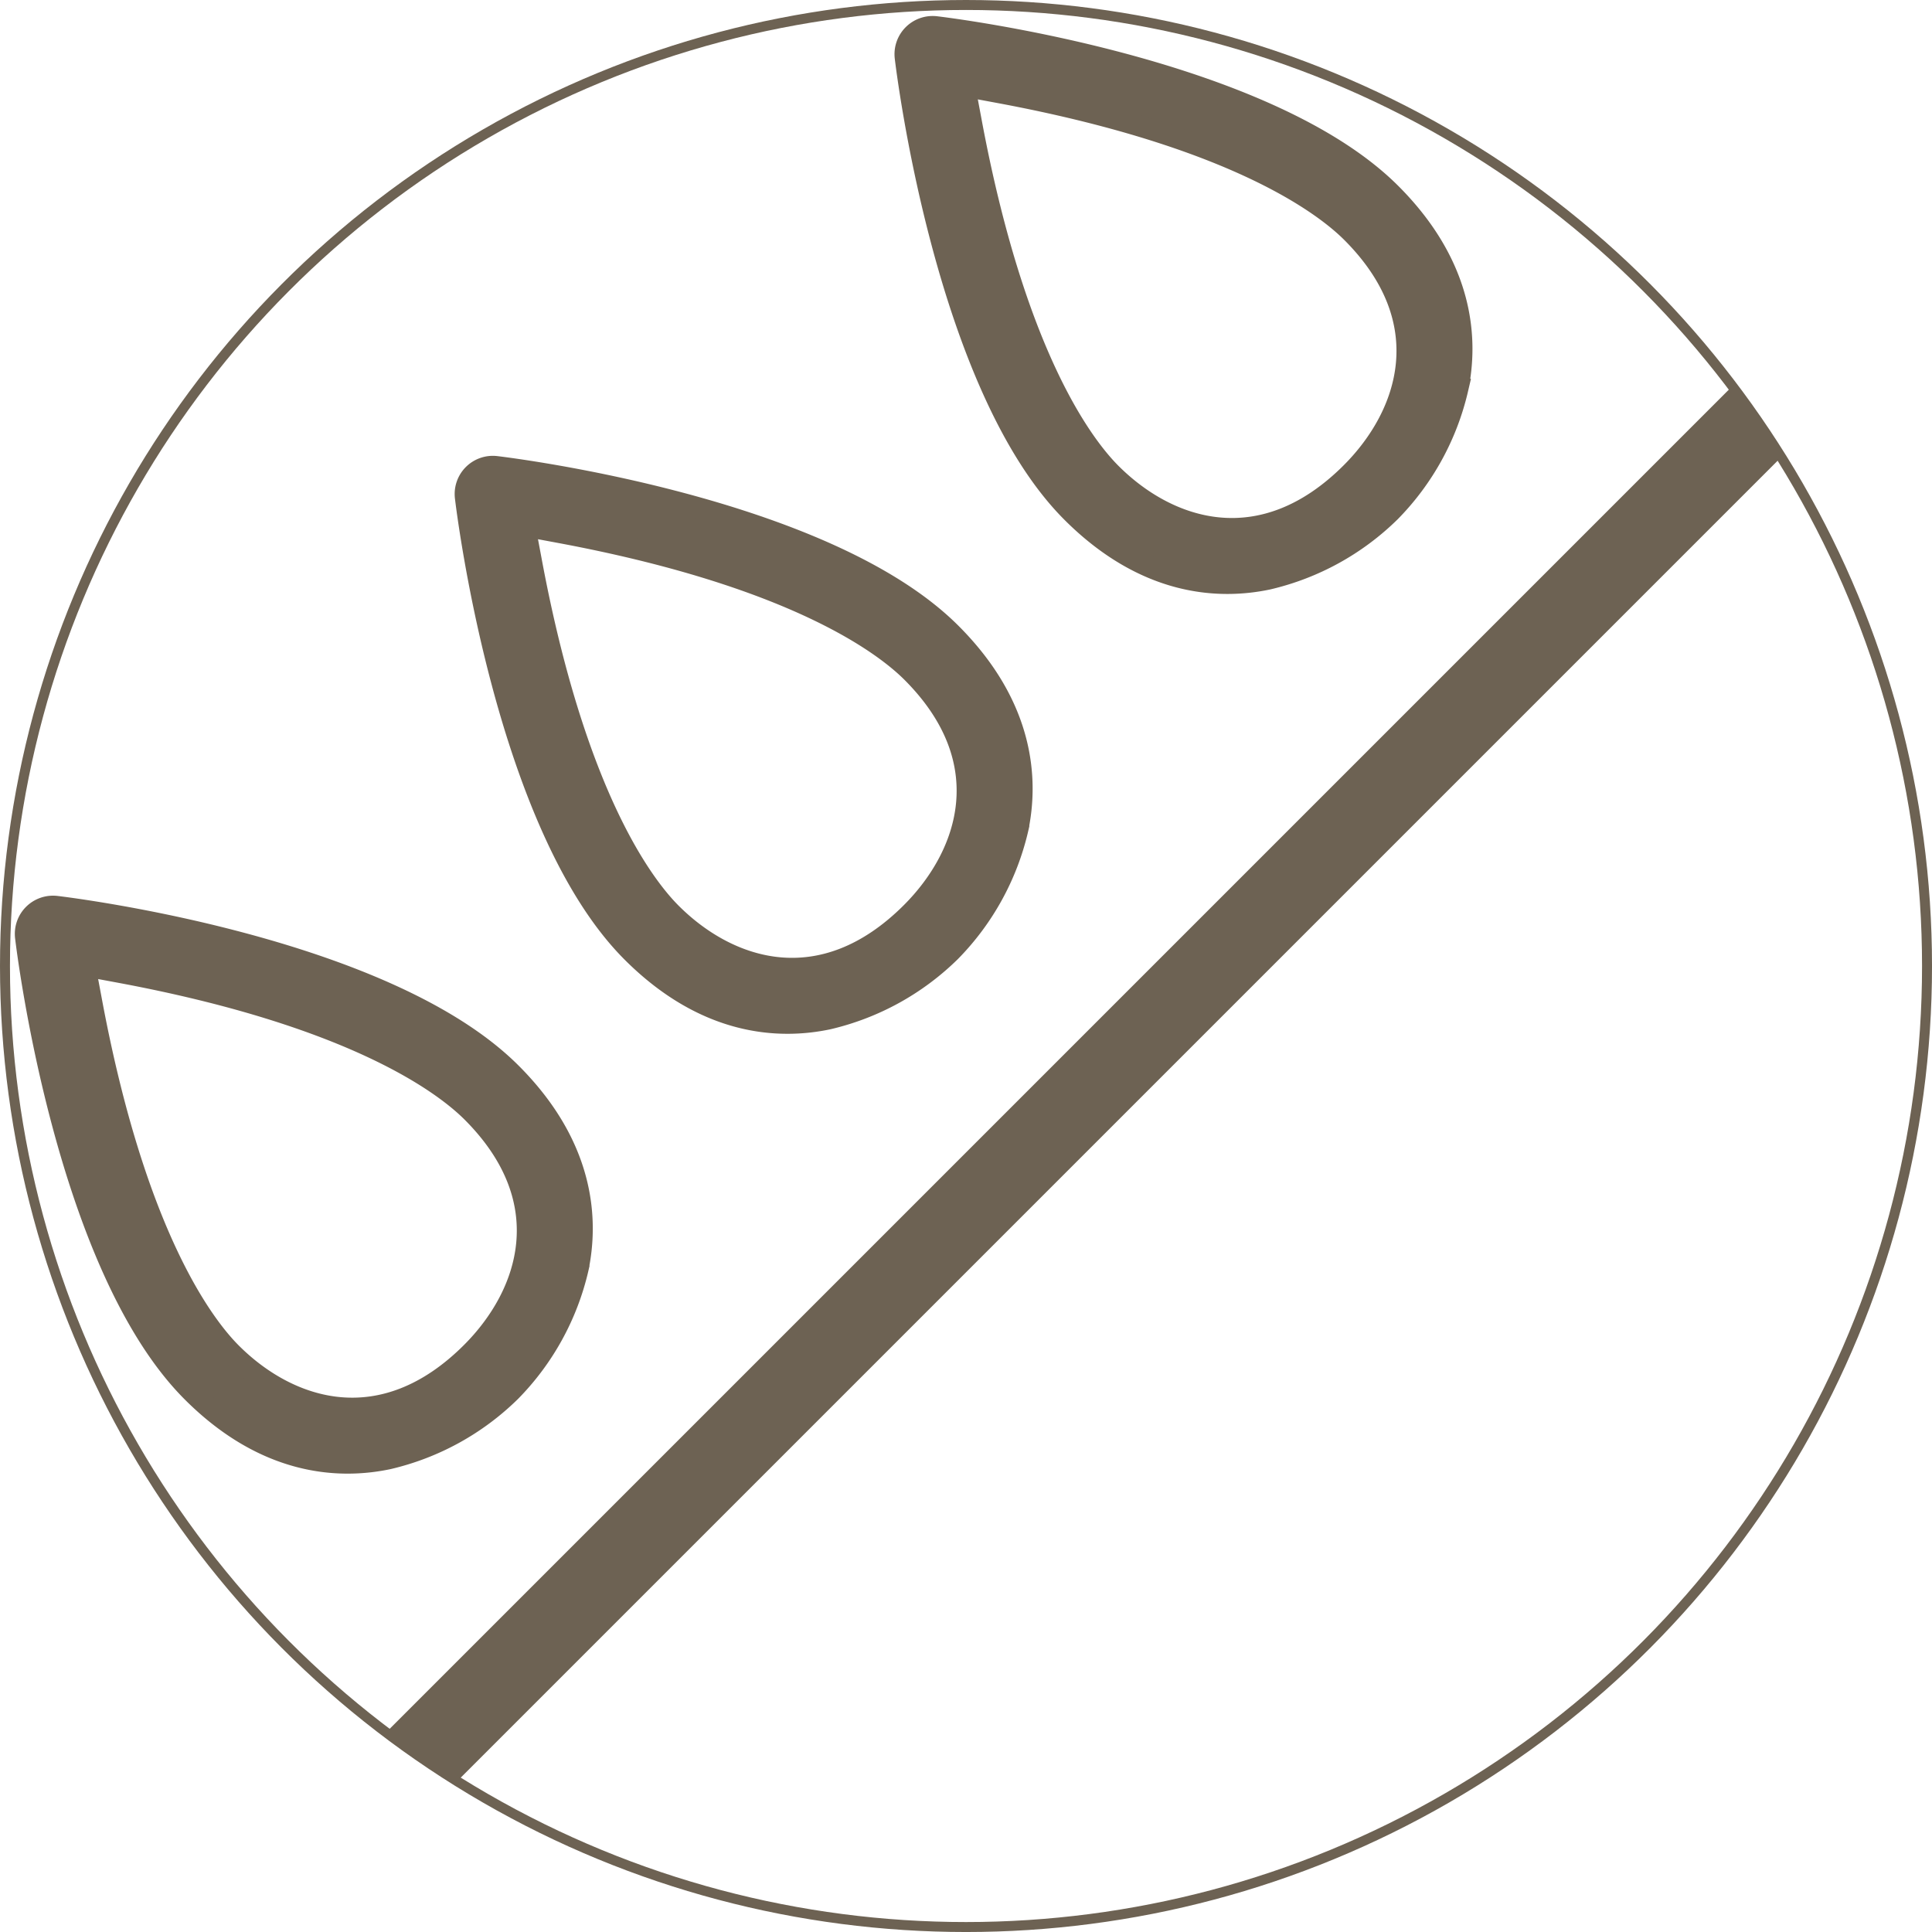 <svg xmlns="http://www.w3.org/2000/svg" xmlns:xlink="http://www.w3.org/1999/xlink" width="193.873" height="193.873" viewBox="0 0 193.873 193.873">
  <defs>
    <clipPath id="clip-path">
      <circle id="楕円形_30" data-name="楕円形 30" cx="96.437" cy="96.437" r="96.437" transform="translate(7905.074 5214.249)" fill="none" stroke="#6d6253" stroke-miterlimit="10" stroke-width="1"/>
    </clipPath>
  </defs>
  <g id="icon-water-resistance" transform="translate(-7904.574 -5213.749)">
    <g id="グループ_253" data-name="グループ 253" clip-path="url(#clip-path)">
      <path id="パス_46" data-name="パス 46" d="M7955.808,5353.375a25.888,25.888,0,0,1-12.28,6.761c-4.884,1.027-12.26.7-19.664-6.706-12.674-12.674-16.56-44.3-16.719-45.642a2.769,2.769,0,0,1,3.076-3.077c1.341.159,32.968,4.045,45.643,16.72,7.4,7.4,7.733,14.78,6.705,19.664A25.886,25.886,0,0,1,7955.808,5353.375Zm-42.069-39.258c4.406,23.68,11.288,32.642,14.042,35.4,5.815,5.815,15.2,8.854,24.111-.055,5.841-5.841,8.923-15.242.055-24.111-2.754-2.754-11.717-9.635-35.4-14.041l-3.454-.642Z" fill="#6d6253" stroke="#6d6253" stroke-miterlimit="10" stroke-width="2.126"/>
      <path id="パス_47" data-name="パス 47" d="M7999.945,5309.238a25.894,25.894,0,0,1-12.28,6.761c-4.883,1.027-12.26.7-19.664-6.706-12.674-12.674-16.56-44.3-16.719-45.642a2.767,2.767,0,0,1,3.076-3.077c1.341.159,32.968,4.045,45.643,16.72,7.4,7.4,7.733,14.78,6.706,19.664A25.89,25.89,0,0,1,7999.945,5309.238Zm-42.068-39.258c4.405,23.68,11.287,32.642,14.041,35.4,5.815,5.815,15.2,8.854,24.111-.055,5.841-5.841,8.923-15.243.055-24.111-2.754-2.754-11.716-9.635-35.4-14.041l-3.454-.643Z" fill="#6d6253" stroke="#6d6253" stroke-miterlimit="10" stroke-width="2.126"/>
      <path id="パス_48" data-name="パス 48" d="M8044.083,5265.1a25.893,25.893,0,0,1-12.281,6.762c-4.883,1.027-12.26.7-19.664-6.706-12.674-12.675-16.56-44.3-16.719-45.642a2.768,2.768,0,0,1,3.076-3.077c1.341.159,32.968,4.045,45.643,16.719,7.4,7.4,7.733,14.781,6.706,19.664A25.9,25.9,0,0,1,8044.083,5265.1Zm-42.069-39.257c4.4,23.679,11.287,32.642,14.041,35.4,5.815,5.815,15.2,8.854,24.111-.055,5.841-5.841,8.923-15.243.055-24.111-2.754-2.754-11.716-9.636-35.4-14.041l-3.454-.643Z" fill="#6d6253" stroke="#6d6253" stroke-miterlimit="10" stroke-width="2.126"/>
      <line id="線_84" data-name="線 84" y1="136.382" x2="136.382" transform="translate(7945.625 5254.917)" fill="none" stroke="#6d6253" stroke-linejoin="round" stroke-width="8.505"/>
    </g>
    <circle id="楕円形_31" data-name="楕円形 31" cx="96.437" cy="96.437" r="96.437" transform="translate(7905.074 5214.249)" fill="none" stroke="#6d6253" stroke-miterlimit="10" stroke-width="1"/>
  </g>
</svg>
